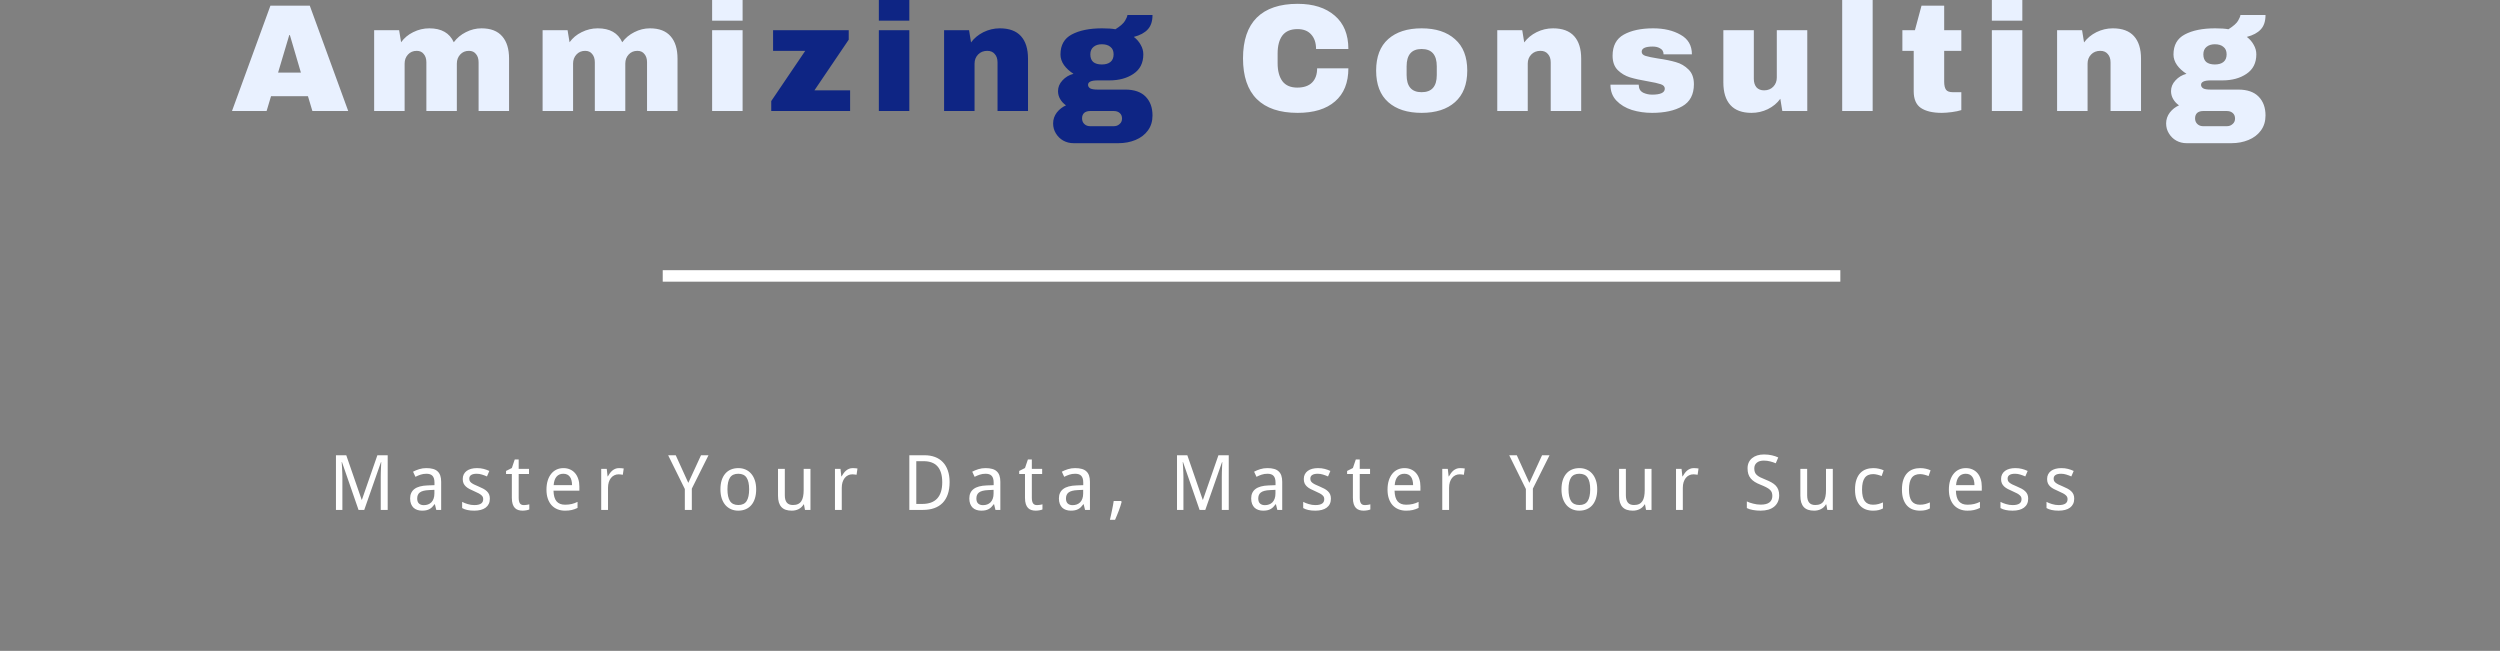 <svg xmlns="http://www.w3.org/2000/svg" width="653" height="170" viewBox="0 0 653 170" fill="none"><rect x="0" y="0" width="653" height="170" fill="#808080" stroke="none"/><path d="M81.595 29L80.435 25.12H70.795L69.635 29H60.595L70.635 1.48H80.915L90.955 29H81.595ZM72.635 18.96H78.595L75.715 9.16H75.555L72.635 18.96ZM125.768 7.4C128.168 7.4 129.968 8.093 131.168 9.48C132.368 10.84 132.968 12.787 132.968 15.32V29H125.008V16.28C125.008 15.373 124.781 14.653 124.328 14.12C123.901 13.56 123.288 13.28 122.488 13.28C121.554 13.28 120.794 13.6 120.208 14.24C119.621 14.88 119.328 15.667 119.328 16.6V29H111.368V16.28C111.368 15.373 111.141 14.653 110.688 14.12C110.261 13.56 109.648 13.28 108.848 13.28C107.914 13.28 107.154 13.6 106.568 14.24C105.981 14.88 105.688 15.667 105.688 16.6V29H97.728V7.88H104.248L104.768 11.04C105.568 9.92 106.621 9.04 107.928 8.4C109.261 7.733 110.661 7.4 112.128 7.4C115.301 7.4 117.434 8.613 118.528 11.04C119.354 9.92 120.408 9.04 121.688 8.4C122.994 7.733 124.354 7.4 125.768 7.4ZM169.768 7.4C172.168 7.4 173.968 8.093 175.168 9.48C176.368 10.84 176.968 12.787 176.968 15.32V29H169.008V16.28C169.008 15.373 168.781 14.653 168.328 14.12C167.901 13.56 167.288 13.28 166.488 13.28C165.554 13.28 164.794 13.6 164.208 14.24C163.621 14.88 163.328 15.667 163.328 16.6V29H155.368V16.28C155.368 15.373 155.141 14.653 154.688 14.12C154.261 13.56 153.648 13.28 152.848 13.28C151.914 13.28 151.154 13.6 150.568 14.24C149.981 14.88 149.688 15.667 149.688 16.6V29H141.728V7.88H148.248L148.768 11.04C149.568 9.92 150.621 9.04 151.928 8.4C153.261 7.733 154.661 7.4 156.128 7.4C159.301 7.4 161.434 8.613 162.528 11.04C163.354 9.92 164.408 9.04 165.688 8.4C166.994 7.733 168.354 7.4 169.768 7.4ZM186.008 5.4V-9.53674e-07H193.968V5.4H186.008ZM186.008 29V7.88H193.968V29H186.008ZM338.955 1C343.035 1 346.261 2.027 348.635 4.08C351.008 6.107 352.195 9.013 352.195 12.8H343.755C343.755 11.2 343.328 9.933 342.475 9C341.648 8.067 340.461 7.6 338.915 7.6C337.128 7.6 335.808 8.16 334.955 9.28C334.128 10.4 333.715 11.96 333.715 13.96V16.52C333.715 18.493 334.128 20.053 334.955 21.2C335.808 22.32 337.101 22.88 338.835 22.88C340.541 22.88 341.835 22.44 342.715 21.56C343.595 20.68 344.035 19.44 344.035 17.84H352.195C352.195 21.6 351.035 24.48 348.715 26.48C346.421 28.48 343.168 29.48 338.955 29.48C334.261 29.48 330.701 28.28 328.275 25.88C325.875 23.48 324.675 19.933 324.675 15.24C324.675 10.547 325.875 7 328.275 4.6C330.701 2.2 334.261 1 338.955 1ZM371.327 7.4C375.034 7.4 377.941 8.347 380.047 10.24C382.181 12.107 383.247 14.84 383.247 18.44C383.247 22.04 382.181 24.787 380.047 26.68C377.941 28.547 375.034 29.48 371.327 29.48C367.621 29.48 364.714 28.547 362.607 26.68C360.501 24.813 359.447 22.067 359.447 18.44C359.447 14.813 360.501 12.067 362.607 10.2C364.714 8.333 367.621 7.4 371.327 7.4ZM371.327 12.8C368.714 12.8 367.407 14.307 367.407 17.32V19.6C367.407 22.587 368.714 24.08 371.327 24.08C373.967 24.08 375.287 22.587 375.287 19.6V17.32C375.287 14.307 373.967 12.8 371.327 12.8ZM405.647 7.4C408.1 7.4 409.94 8.08 411.167 9.44C412.394 10.8 413.007 12.76 413.007 15.32V29H405.047V16.28C405.047 15.373 404.807 14.653 404.327 14.12C403.874 13.56 403.22 13.28 402.367 13.28C401.38 13.28 400.58 13.6 399.967 14.24C399.354 14.88 399.047 15.667 399.047 16.6V29H391.087V7.88H397.607L398.127 11.08C398.954 9.96 400.034 9.067 401.367 8.4C402.727 7.733 404.154 7.4 405.647 7.4ZM431.807 7.4C434.633 7.4 437.02 7.96 438.967 9.08C440.94 10.173 441.927 11.88 441.927 14.2H434.527C434.527 13.427 434.18 12.88 433.487 12.56C433.007 12.293 432.407 12.16 431.687 12.16C429.767 12.16 428.807 12.613 428.807 13.52C428.807 14.027 429.14 14.387 429.807 14.6C430.473 14.813 431.567 15.04 433.087 15.28C434.953 15.547 436.513 15.867 437.767 16.24C439.02 16.587 440.113 17.227 441.047 18.16C441.98 19.067 442.447 20.347 442.447 22C442.447 24.693 441.433 26.613 439.407 27.76C437.407 28.907 434.78 29.48 431.527 29.48C429.66 29.48 427.9 29.227 426.247 28.72C424.593 28.187 423.247 27.373 422.207 26.28C421.167 25.187 420.647 23.8 420.647 22.12H428.047V22.28C428.073 23.187 428.447 23.827 429.167 24.2C429.913 24.547 430.7 24.72 431.527 24.72C433.74 24.72 434.847 24.2 434.847 23.16C434.847 22.627 434.5 22.24 433.807 22C433.113 21.76 431.98 21.507 430.407 21.24C428.513 20.92 426.953 20.573 425.727 20.2C424.527 19.827 423.473 19.2 422.567 18.32C421.66 17.413 421.207 16.16 421.207 14.56C421.207 11.973 422.18 10.133 424.127 9.04C426.1 7.947 428.66 7.4 431.807 7.4ZM465.54 29L465.02 25.8C464.193 26.947 463.1 27.853 461.74 28.52C460.407 29.16 458.993 29.48 457.5 29.48C455.047 29.48 453.207 28.8 451.98 27.44C450.753 26.08 450.14 24.12 450.14 21.56V7.88H458.1V20.6C458.1 21.507 458.327 22.24 458.78 22.8C459.26 23.333 459.927 23.6 460.78 23.6C461.767 23.6 462.567 23.28 463.18 22.64C463.793 22 464.1 21.213 464.1 20.28V7.88H472.06V29H465.54ZM481.18 29V-9.53674e-07H489.14V29H481.18ZM512.3 7.88V13.28H507.82V21.32C507.82 22.28 507.98 22.987 508.3 23.44C508.62 23.867 509.207 24.08 510.06 24.08H512.3V28.76C511.66 28.973 510.833 29.147 509.82 29.28C508.807 29.413 507.927 29.48 507.18 29.48C504.833 29.48 503.02 29.053 501.74 28.2C500.487 27.347 499.86 25.893 499.86 23.84V13.28H496.9V7.88H500.18L501.9 1.48H507.82V7.88H512.3ZM520.273 5.4V-9.53674e-07H528.233V5.4H520.273ZM520.273 29V7.88H528.233V29H520.273ZM551.874 7.4C554.327 7.4 556.167 8.08 557.394 9.44C558.62 10.8 559.234 12.76 559.234 15.32V29H551.274V16.28C551.274 15.373 551.034 14.653 550.554 14.12C550.1 13.56 549.447 13.28 548.594 13.28C547.607 13.28 546.807 13.6 546.194 14.24C545.58 14.88 545.274 15.667 545.274 16.6V29H537.314V7.88H543.834L544.354 11.08C545.18 9.96 546.26 9.067 547.594 8.4C548.954 7.733 550.38 7.4 551.874 7.4ZM591.753 3.92C591.753 5.547 591.34 6.8 590.513 7.68C589.713 8.56 588.5 9.213 586.873 9.64C587.647 10.227 588.247 10.92 588.673 11.72C589.127 12.493 589.353 13.32 589.353 14.2C589.353 16.44 588.5 18.133 586.793 19.28C585.113 20.427 583.007 21 580.473 21H577.433C575.753 21 574.913 21.387 574.913 22.16C574.913 22.533 575.1 22.84 575.473 23.08C575.847 23.293 576.5 23.4 577.433 23.4H584.633C586.98 23.4 588.753 24.013 589.953 25.24C591.153 26.467 591.753 28.107 591.753 30.16C591.753 31.68 591.353 32.987 590.553 34.08C589.753 35.173 588.673 36 587.313 36.56C585.953 37.12 584.473 37.4 582.873 37.4H571.113C570.153 37.4 569.26 37.173 568.433 36.72C567.633 36.267 566.993 35.64 566.513 34.84C566.033 34.067 565.793 33.2 565.793 32.24C565.793 31.2 566.113 30.253 566.753 29.4C567.393 28.573 568.193 27.947 569.153 27.52C568.513 27.067 568.007 26.52 567.633 25.88C567.26 25.24 567.073 24.547 567.073 23.8C567.073 22.76 567.46 21.827 568.233 21C569.007 20.147 569.967 19.573 571.113 19.28C570.073 18.613 569.247 17.853 568.633 17C568.02 16.12 567.713 15.2 567.713 14.24C567.713 11.787 568.7 10.04 570.673 9C572.673 7.933 575.313 7.4 578.593 7.4C580.033 7.4 581.193 7.48 582.073 7.64C583.38 6.813 584.22 6.067 584.593 5.4C584.993 4.707 585.193 4.213 585.193 3.92H591.753ZM578.513 11.56C577.633 11.56 576.913 11.787 576.353 12.24C575.793 12.693 575.513 13.347 575.513 14.2C575.513 15.08 575.767 15.747 576.273 16.2C576.807 16.627 577.553 16.84 578.513 16.84C579.473 16.84 580.22 16.627 580.753 16.2C581.313 15.747 581.593 15.08 581.593 14.2C581.593 13.32 581.313 12.667 580.753 12.24C580.22 11.787 579.473 11.56 578.513 11.56ZM575.433 29C574.82 29 574.313 29.16 573.913 29.48C573.54 29.827 573.353 30.307 573.353 30.92C573.353 31.533 573.553 32.027 573.953 32.4C574.353 32.773 574.847 32.96 575.433 32.96H581.673C582.26 32.96 582.753 32.773 583.153 32.4C583.58 32.053 583.793 31.573 583.793 30.96C583.793 30.347 583.593 29.867 583.193 29.52C582.793 29.173 582.287 29 581.673 29H575.433Z" fill="#E9F1FF"></path><path d="M212.728 23.6H222.048V29H201.448V26.4L210.328 13.28H201.928V7.88H221.688V10.36L212.728 23.6ZM229.555 5.4V-9.53674e-07H237.515V5.4H229.555ZM229.555 29V7.88H237.515V29H229.555ZM261.155 7.4C263.608 7.4 265.448 8.08 266.675 9.44C267.902 10.8 268.515 12.76 268.515 15.32V29H260.555V16.28C260.555 15.373 260.315 14.653 259.835 14.12C259.382 13.56 258.728 13.28 257.875 13.28C256.888 13.28 256.088 13.6 255.475 14.24C254.862 14.88 254.555 15.667 254.555 16.6V29H246.595V7.88H253.115L253.635 11.08C254.462 9.96 255.542 9.067 256.875 8.4C258.235 7.733 259.662 7.4 261.155 7.4ZM301.035 3.92C301.035 5.547 300.621 6.8 299.795 7.68C298.995 8.56 297.781 9.213 296.155 9.64C296.928 10.227 297.528 10.92 297.955 11.72C298.408 12.493 298.635 13.32 298.635 14.2C298.635 16.44 297.781 18.133 296.075 19.28C294.395 20.427 292.288 21 289.755 21H286.715C285.035 21 284.195 21.387 284.195 22.16C284.195 22.533 284.381 22.84 284.755 23.08C285.128 23.293 285.781 23.4 286.715 23.4H293.915C296.261 23.4 298.035 24.013 299.235 25.24C300.435 26.467 301.035 28.107 301.035 30.16C301.035 31.68 300.635 32.987 299.835 34.08C299.035 35.173 297.955 36 296.595 36.56C295.235 37.12 293.755 37.4 292.155 37.4H280.395C279.435 37.4 278.541 37.173 277.715 36.72C276.915 36.267 276.275 35.64 275.795 34.84C275.315 34.067 275.075 33.2 275.075 32.24C275.075 31.2 275.395 30.253 276.035 29.4C276.675 28.573 277.475 27.947 278.435 27.52C277.795 27.067 277.288 26.52 276.915 25.88C276.541 25.24 276.355 24.547 276.355 23.8C276.355 22.76 276.741 21.827 277.515 21C278.288 20.147 279.248 19.573 280.395 19.28C279.355 18.613 278.528 17.853 277.915 17C277.301 16.12 276.995 15.2 276.995 14.24C276.995 11.787 277.981 10.04 279.955 9C281.955 7.933 284.595 7.4 287.875 7.4C289.315 7.4 290.475 7.48 291.355 7.64C292.661 6.813 293.501 6.067 293.875 5.4C294.275 4.707 294.475 4.213 294.475 3.92H301.035ZM287.795 11.56C286.915 11.56 286.195 11.787 285.635 12.24C285.075 12.693 284.795 13.347 284.795 14.2C284.795 15.08 285.048 15.747 285.555 16.2C286.088 16.627 286.835 16.84 287.795 16.84C288.755 16.84 289.501 16.627 290.035 16.2C290.595 15.747 290.875 15.08 290.875 14.2C290.875 13.32 290.595 12.667 290.035 12.24C289.501 11.787 288.755 11.56 287.795 11.56ZM284.715 29C284.101 29 283.595 29.16 283.195 29.48C282.821 29.827 282.635 30.307 282.635 30.92C282.635 31.533 282.835 32.027 283.235 32.4C283.635 32.773 284.128 32.96 284.715 32.96H290.955C291.541 32.96 292.035 32.773 292.435 32.4C292.861 32.053 293.075 31.573 293.075 30.96C293.075 30.347 292.875 29.867 292.475 29.52C292.075 29.173 291.568 29 290.955 29H284.715Z" fill="#0E2584"></path><line x1="173.104" y1="72.073" x2="480.696" y2="72.073" stroke="white" stroke-width="3"></line><path d="M93.648 133.188L89.322 120.688H89.244C89.283 121.17 89.316 121.648 89.342 122.124C89.368 122.534 89.387 122.967 89.4 123.422C89.42 123.872 89.43 124.282 89.43 124.653V133.188H87.75V118.911H90.445L94.469 130.551H94.527L98.57 118.911H101.265V133.188H99.449V124.526C99.449 124.187 99.456 123.8 99.469 123.364C99.482 122.928 99.498 122.511 99.517 122.114C99.543 121.652 99.566 121.183 99.586 120.708H99.508L95.142 133.188H93.648ZM113.953 133.188L113.592 131.704H113.513C113.299 131.997 113.084 132.25 112.869 132.465C112.654 132.674 112.42 132.846 112.166 132.983C111.912 133.12 111.629 133.221 111.316 133.286C111.004 133.351 110.642 133.383 110.232 133.383C109.783 133.383 109.37 133.318 108.992 133.188C108.614 133.064 108.286 132.872 108.006 132.612C107.732 132.345 107.517 132.013 107.361 131.616C107.205 131.212 107.127 130.737 107.127 130.19C107.127 129.122 107.501 128.302 108.25 127.729C109.005 127.156 110.151 126.844 111.687 126.792L113.484 126.723V126.049C113.484 125.613 113.435 125.249 113.338 124.956C113.247 124.663 113.11 124.428 112.928 124.252C112.752 124.07 112.53 123.94 112.263 123.862C112.003 123.784 111.704 123.745 111.365 123.745C110.825 123.745 110.32 123.823 109.851 123.979C109.389 124.135 108.943 124.324 108.513 124.545L107.888 123.208C108.37 122.947 108.907 122.726 109.5 122.543C110.092 122.361 110.714 122.27 111.365 122.27C112.029 122.27 112.602 122.338 113.084 122.475C113.572 122.605 113.972 122.817 114.285 123.11C114.604 123.396 114.842 123.764 114.998 124.213C115.154 124.663 115.232 125.206 115.232 125.844V133.188H113.953ZM110.691 131.948C111.088 131.948 111.456 131.886 111.795 131.762C112.133 131.639 112.426 131.453 112.674 131.206C112.921 130.952 113.113 130.636 113.25 130.258C113.393 129.874 113.465 129.425 113.465 128.911V127.944L112.068 128.012C111.482 128.038 110.991 128.103 110.594 128.208C110.196 128.312 109.877 128.458 109.637 128.647C109.402 128.829 109.233 129.054 109.129 129.321C109.025 129.581 108.972 129.877 108.972 130.209C108.972 130.808 109.129 131.248 109.441 131.528C109.76 131.808 110.177 131.948 110.691 131.948ZM127.949 130.249C127.949 130.769 127.855 131.225 127.666 131.616C127.477 132.006 127.204 132.335 126.846 132.602C126.494 132.862 126.068 133.058 125.566 133.188C125.065 133.318 124.502 133.383 123.877 133.383C123.167 133.383 122.558 133.325 122.051 133.208C121.543 133.097 121.097 132.931 120.713 132.709V131.088C120.915 131.193 121.139 131.297 121.387 131.401C121.634 131.499 121.894 131.586 122.168 131.665C122.441 131.743 122.721 131.808 123.008 131.86C123.301 131.905 123.59 131.928 123.877 131.928C124.3 131.928 124.658 131.892 124.951 131.821C125.25 131.749 125.491 131.648 125.674 131.518C125.862 131.381 125.999 131.219 126.084 131.03C126.168 130.834 126.211 130.62 126.211 130.385C126.211 130.183 126.178 130.001 126.113 129.838C126.048 129.676 125.928 129.516 125.752 129.36C125.582 129.197 125.348 129.034 125.049 128.872C124.749 128.709 124.365 128.527 123.896 128.325C123.428 128.123 123.004 127.924 122.627 127.729C122.256 127.534 121.94 127.316 121.68 127.075C121.419 126.834 121.217 126.557 121.074 126.245C120.937 125.926 120.869 125.548 120.869 125.112C120.869 124.656 120.957 124.252 121.133 123.901C121.315 123.543 121.569 123.243 121.894 123.002C122.22 122.762 122.61 122.579 123.066 122.456C123.522 122.332 124.03 122.27 124.59 122.27C125.221 122.27 125.797 122.338 126.318 122.475C126.846 122.612 127.344 122.791 127.812 123.012L127.197 124.448C126.774 124.259 126.338 124.096 125.888 123.959C125.446 123.816 124.993 123.745 124.531 123.745C123.867 123.745 123.375 123.855 123.056 124.077C122.737 124.292 122.578 124.601 122.578 125.004C122.578 125.232 122.614 125.431 122.685 125.6C122.763 125.769 122.894 125.929 123.076 126.079C123.258 126.228 123.502 126.381 123.808 126.538C124.114 126.687 124.495 126.857 124.951 127.045C125.42 127.241 125.836 127.436 126.201 127.631C126.572 127.827 126.888 128.048 127.148 128.295C127.409 128.536 127.607 128.813 127.744 129.125C127.881 129.438 127.949 129.812 127.949 130.249ZM136.799 131.928C136.916 131.928 137.046 131.922 137.189 131.909C137.339 131.896 137.482 131.879 137.619 131.86C137.756 131.84 137.879 131.818 137.99 131.792C138.107 131.765 138.195 131.743 138.254 131.723V133.071C138.169 133.11 138.062 133.149 137.931 133.188C137.801 133.227 137.658 133.26 137.502 133.286C137.346 133.318 137.183 133.341 137.013 133.354C136.844 133.374 136.678 133.383 136.515 133.383C136.112 133.383 135.737 133.331 135.392 133.227C135.047 133.123 134.748 132.944 134.494 132.69C134.247 132.436 134.051 132.094 133.908 131.665C133.765 131.228 133.693 130.681 133.693 130.024V123.803H132.18V123.012L133.693 122.25L134.455 120.004H135.48V122.465H138.176V123.803H135.48V130.024C135.48 130.655 135.581 131.131 135.783 131.45C135.991 131.769 136.33 131.928 136.799 131.928ZM147.572 133.383C146.856 133.383 146.202 133.263 145.609 133.022C145.017 132.781 144.506 132.43 144.076 131.967C143.653 131.505 143.324 130.932 143.09 130.249C142.855 129.565 142.738 128.784 142.738 127.905C142.738 127.019 142.846 126.228 143.06 125.532C143.275 124.835 143.578 124.246 143.969 123.764C144.359 123.276 144.825 122.905 145.365 122.651C145.912 122.397 146.514 122.27 147.172 122.27C147.816 122.27 148.396 122.387 148.91 122.622C149.424 122.849 149.86 123.175 150.219 123.598C150.577 124.015 150.85 124.519 151.039 125.112C151.234 125.698 151.332 126.349 151.332 127.065V128.168H144.574C144.607 129.425 144.87 130.349 145.365 130.942C145.866 131.534 146.609 131.831 147.592 131.831C147.924 131.831 148.23 131.814 148.51 131.782C148.796 131.749 149.069 131.704 149.33 131.645C149.597 131.58 149.854 131.502 150.101 131.411C150.349 131.313 150.599 131.206 150.853 131.088V132.67C150.593 132.794 150.336 132.902 150.082 132.993C149.834 133.084 149.577 133.159 149.31 133.217C149.05 133.276 148.777 133.318 148.49 133.344C148.21 133.37 147.904 133.383 147.572 133.383ZM147.133 123.745C146.39 123.745 145.801 123.999 145.365 124.506C144.935 125.014 144.685 125.753 144.613 126.723H149.418C149.418 126.28 149.372 125.877 149.281 125.512C149.196 125.141 149.06 124.825 148.871 124.565C148.689 124.305 148.454 124.103 148.168 123.959C147.881 123.816 147.536 123.745 147.133 123.745ZM161.676 122.27C161.864 122.27 162.076 122.28 162.31 122.299C162.545 122.312 162.747 122.335 162.916 122.368L162.681 124.008C162.499 123.976 162.31 123.95 162.115 123.93C161.926 123.904 161.747 123.891 161.578 123.891C161.168 123.891 160.793 123.976 160.455 124.145C160.116 124.308 159.823 124.545 159.576 124.858C159.335 125.164 159.146 125.535 159.01 125.971C158.879 126.401 158.814 126.879 158.814 127.407V133.188H157.037V122.465H158.482L158.697 124.428H158.775C158.938 124.148 159.11 123.878 159.293 123.618C159.482 123.357 159.69 123.129 159.918 122.934C160.152 122.732 160.413 122.573 160.699 122.456C160.985 122.332 161.311 122.27 161.676 122.27ZM179.785 126.127L183.105 118.911H185.058L180.703 127.631V133.188H178.877V127.729L174.521 118.911H176.504L179.785 126.127ZM197.512 127.807C197.512 128.699 197.401 129.493 197.18 130.19C196.965 130.88 196.652 131.463 196.242 131.938C195.838 132.407 195.347 132.765 194.767 133.012C194.188 133.26 193.537 133.383 192.814 133.383C192.144 133.383 191.525 133.26 190.959 133.012C190.392 132.765 189.901 132.407 189.484 131.938C189.074 131.463 188.752 130.88 188.517 130.19C188.29 129.493 188.176 128.699 188.176 127.807C188.176 126.922 188.283 126.137 188.498 125.454C188.719 124.764 189.032 124.184 189.435 123.715C189.839 123.24 190.331 122.882 190.91 122.641C191.496 122.394 192.15 122.27 192.873 122.27C193.543 122.27 194.162 122.394 194.728 122.641C195.295 122.882 195.783 123.24 196.193 123.715C196.61 124.184 196.932 124.764 197.16 125.454C197.394 126.137 197.512 126.922 197.512 127.807ZM190.012 127.807C190.012 129.168 190.233 130.193 190.676 130.883C191.125 131.567 191.851 131.909 192.853 131.909C193.856 131.909 194.575 131.567 195.012 130.883C195.454 130.193 195.676 129.168 195.676 127.807C195.676 126.446 195.451 125.431 195.002 124.76C194.559 124.083 193.836 123.745 192.834 123.745C191.831 123.745 191.109 124.083 190.666 124.76C190.23 125.431 190.012 126.446 190.012 127.807ZM210.258 133.188L209.994 131.752H209.896C209.734 132.032 209.538 132.277 209.31 132.485C209.089 132.687 208.845 132.856 208.578 132.993C208.311 133.123 208.028 133.221 207.728 133.286C207.429 133.351 207.123 133.383 206.81 133.383C206.218 133.383 205.697 133.308 205.248 133.159C204.799 133.009 204.424 132.775 204.125 132.456C203.825 132.137 203.597 131.73 203.441 131.235C203.291 130.74 203.217 130.151 203.217 129.467V122.465H204.994V129.37C204.994 130.216 205.166 130.851 205.512 131.274C205.857 131.697 206.39 131.909 207.113 131.909C207.64 131.909 208.083 131.824 208.441 131.655C208.799 131.486 209.086 131.238 209.301 130.913C209.522 130.581 209.678 130.174 209.769 129.692C209.867 129.21 209.916 128.657 209.916 128.032V122.465H211.693V133.188H210.258ZM222.73 122.27C222.919 122.27 223.131 122.28 223.365 122.299C223.599 122.312 223.801 122.335 223.971 122.368L223.736 124.008C223.554 123.976 223.365 123.95 223.17 123.93C222.981 123.904 222.802 123.891 222.633 123.891C222.222 123.891 221.848 123.976 221.51 124.145C221.171 124.308 220.878 124.545 220.631 124.858C220.39 125.164 220.201 125.535 220.064 125.971C219.934 126.401 219.869 126.879 219.869 127.407V133.188H218.092V122.465H219.537L219.752 124.428H219.83C219.993 124.148 220.165 123.878 220.347 123.618C220.536 123.357 220.745 123.129 220.972 122.934C221.207 122.732 221.467 122.573 221.754 122.456C222.04 122.332 222.366 122.27 222.73 122.27ZM248.037 125.913C248.037 127.117 247.881 128.175 247.568 129.086C247.256 129.991 246.803 130.75 246.211 131.362C245.618 131.967 244.889 132.423 244.023 132.729C243.164 133.035 242.187 133.188 241.094 133.188H237.519V118.911H241.494C242.49 118.911 243.392 119.06 244.199 119.36C245.006 119.659 245.693 120.105 246.26 120.698C246.826 121.284 247.262 122.013 247.568 122.885C247.881 123.758 248.037 124.767 248.037 125.913ZM246.113 125.971C246.113 125.021 246.006 124.2 245.791 123.51C245.576 122.814 245.263 122.241 244.853 121.792C244.443 121.342 243.939 121.01 243.34 120.795C242.741 120.574 242.06 120.463 241.299 120.463H239.336V131.625H240.918C242.637 131.625 243.932 131.15 244.805 130.2C245.677 129.249 246.113 127.84 246.113 125.971ZM260.012 133.188L259.65 131.704H259.572C259.357 131.997 259.142 132.25 258.928 132.465C258.713 132.674 258.478 132.846 258.224 132.983C257.971 133.12 257.687 133.221 257.375 133.286C257.062 133.351 256.701 133.383 256.291 133.383C255.842 133.383 255.428 133.318 255.051 133.188C254.673 133.064 254.344 132.872 254.064 132.612C253.791 132.345 253.576 132.013 253.42 131.616C253.263 131.212 253.185 130.737 253.185 130.19C253.185 129.122 253.56 128.302 254.308 127.729C255.064 127.156 256.209 126.844 257.746 126.792L259.543 126.723V126.049C259.543 125.613 259.494 125.249 259.396 124.956C259.305 124.663 259.168 124.428 258.986 124.252C258.81 124.07 258.589 123.94 258.322 123.862C258.062 123.784 257.762 123.745 257.424 123.745C256.883 123.745 256.379 123.823 255.91 123.979C255.448 124.135 255.002 124.324 254.572 124.545L253.947 123.208C254.429 122.947 254.966 122.726 255.558 122.543C256.151 122.361 256.773 122.27 257.424 122.27C258.088 122.27 258.661 122.338 259.142 122.475C259.631 122.605 260.031 122.817 260.344 123.11C260.663 123.396 260.9 123.764 261.056 124.213C261.213 124.663 261.291 125.206 261.291 125.844V133.188H260.012ZM256.75 131.948C257.147 131.948 257.515 131.886 257.853 131.762C258.192 131.639 258.485 131.453 258.732 131.206C258.98 130.952 259.172 130.636 259.308 130.258C259.452 129.874 259.523 129.425 259.523 128.911V127.944L258.127 128.012C257.541 128.038 257.049 128.103 256.652 128.208C256.255 128.312 255.936 128.458 255.695 128.647C255.461 128.829 255.291 129.054 255.187 129.321C255.083 129.581 255.031 129.877 255.031 130.209C255.031 130.808 255.187 131.248 255.5 131.528C255.819 131.808 256.235 131.948 256.75 131.948ZM270.834 131.928C270.951 131.928 271.081 131.922 271.224 131.909C271.374 131.896 271.517 131.879 271.654 131.86C271.791 131.84 271.915 131.818 272.025 131.792C272.142 131.765 272.23 131.743 272.289 131.723V133.071C272.204 133.11 272.097 133.149 271.967 133.188C271.836 133.227 271.693 133.26 271.537 133.286C271.381 133.318 271.218 133.341 271.049 133.354C270.879 133.374 270.713 133.383 270.551 133.383C270.147 133.383 269.773 133.331 269.428 133.227C269.082 133.123 268.783 132.944 268.529 132.69C268.282 132.436 268.086 132.094 267.943 131.665C267.8 131.228 267.728 130.681 267.728 130.024V123.803H266.215V123.012L267.728 122.25L268.49 120.004H269.515V122.465H272.211V123.803H269.515V130.024C269.515 130.655 269.616 131.131 269.818 131.45C270.027 131.769 270.365 131.928 270.834 131.928ZM283.414 133.188L283.053 131.704H282.974C282.76 131.997 282.545 132.25 282.33 132.465C282.115 132.674 281.881 132.846 281.627 132.983C281.373 133.12 281.09 133.221 280.777 133.286C280.465 133.351 280.103 133.383 279.693 133.383C279.244 133.383 278.831 133.318 278.453 133.188C278.075 133.064 277.747 132.872 277.467 132.612C277.193 132.345 276.978 132.013 276.822 131.616C276.666 131.212 276.588 130.737 276.588 130.19C276.588 129.122 276.962 128.302 277.711 127.729C278.466 127.156 279.612 126.844 281.148 126.792L282.945 126.723V126.049C282.945 125.613 282.896 125.249 282.799 124.956C282.707 124.663 282.571 124.428 282.388 124.252C282.213 124.07 281.991 123.94 281.724 123.862C281.464 123.784 281.165 123.745 280.826 123.745C280.286 123.745 279.781 123.823 279.312 123.979C278.85 124.135 278.404 124.324 277.974 124.545L277.349 123.208C277.831 122.947 278.368 122.726 278.961 122.543C279.553 122.361 280.175 122.27 280.826 122.27C281.49 122.27 282.063 122.338 282.545 122.475C283.033 122.605 283.433 122.817 283.746 123.11C284.065 123.396 284.303 123.764 284.459 124.213C284.615 124.663 284.693 125.206 284.693 125.844V133.188H283.414ZM280.152 131.948C280.549 131.948 280.917 131.886 281.256 131.762C281.594 131.639 281.887 131.453 282.135 131.206C282.382 130.952 282.574 130.636 282.711 130.258C282.854 129.874 282.926 129.425 282.926 128.911V127.944L281.529 128.012C280.943 128.038 280.452 128.103 280.055 128.208C279.657 128.312 279.338 128.458 279.097 128.647C278.863 128.829 278.694 129.054 278.59 129.321C278.485 129.581 278.433 129.877 278.433 130.209C278.433 130.808 278.59 131.248 278.902 131.528C279.221 131.808 279.638 131.948 280.152 131.948ZM292.83 130.864L292.976 131.088C292.885 131.44 292.775 131.814 292.644 132.211C292.521 132.609 292.381 133.009 292.224 133.413C292.075 133.816 291.915 134.217 291.746 134.614C291.583 135.017 291.42 135.402 291.258 135.766H289.91C290.008 135.369 290.102 134.956 290.193 134.526C290.291 134.096 290.382 133.667 290.467 133.237C290.558 132.814 290.639 132.4 290.711 131.997C290.782 131.586 290.844 131.209 290.896 130.864H292.83ZM313.332 133.188L309.006 120.688H308.928C308.967 121.17 308.999 121.648 309.025 122.124C309.051 122.534 309.071 122.967 309.084 123.422C309.103 123.872 309.113 124.282 309.113 124.653V133.188H307.433V118.911H310.129L314.152 130.551H314.211L318.254 118.911H320.949V133.188H319.133V124.526C319.133 124.187 319.139 123.8 319.152 123.364C319.165 122.928 319.181 122.511 319.201 122.114C319.227 121.652 319.25 121.183 319.269 120.708H319.191L314.826 133.188H313.332ZM333.637 133.188L333.275 131.704H333.197C332.982 131.997 332.767 132.25 332.553 132.465C332.338 132.674 332.103 132.846 331.849 132.983C331.596 133.12 331.312 133.221 331 133.286C330.687 133.351 330.326 133.383 329.916 133.383C329.467 133.383 329.053 133.318 328.676 133.188C328.298 133.064 327.969 132.872 327.689 132.612C327.416 132.345 327.201 132.013 327.045 131.616C326.888 131.212 326.81 130.737 326.81 130.19C326.81 129.122 327.185 128.302 327.933 127.729C328.689 127.156 329.834 126.844 331.371 126.792L333.168 126.723V126.049C333.168 125.613 333.119 125.249 333.021 124.956C332.93 124.663 332.793 124.428 332.611 124.252C332.435 124.07 332.214 123.94 331.947 123.862C331.687 123.784 331.387 123.745 331.049 123.745C330.508 123.745 330.004 123.823 329.535 123.979C329.073 124.135 328.627 124.324 328.197 124.545L327.572 123.208C328.054 122.947 328.591 122.726 329.183 122.543C329.776 122.361 330.398 122.27 331.049 122.27C331.713 122.27 332.286 122.338 332.767 122.475C333.256 122.605 333.656 122.817 333.969 123.11C334.288 123.396 334.525 123.764 334.681 124.213C334.838 124.663 334.916 125.206 334.916 125.844V133.188H333.637ZM330.375 131.948C330.772 131.948 331.14 131.886 331.478 131.762C331.817 131.639 332.11 131.453 332.357 131.206C332.605 130.952 332.797 130.636 332.933 130.258C333.077 129.874 333.148 129.425 333.148 128.911V127.944L331.752 128.012C331.166 128.038 330.674 128.103 330.277 128.208C329.88 128.312 329.561 128.458 329.32 128.647C329.086 128.829 328.916 129.054 328.812 129.321C328.708 129.581 328.656 129.877 328.656 130.209C328.656 130.808 328.812 131.248 329.125 131.528C329.444 131.808 329.86 131.948 330.375 131.948ZM347.633 130.249C347.633 130.769 347.538 131.225 347.349 131.616C347.161 132.006 346.887 132.335 346.529 132.602C346.178 132.862 345.751 133.058 345.25 133.188C344.749 133.318 344.185 133.383 343.56 133.383C342.851 133.383 342.242 133.325 341.734 133.208C341.226 133.097 340.78 132.931 340.396 132.709V131.088C340.598 131.193 340.823 131.297 341.07 131.401C341.318 131.499 341.578 131.586 341.851 131.665C342.125 131.743 342.405 131.808 342.691 131.86C342.984 131.905 343.274 131.928 343.56 131.928C343.984 131.928 344.342 131.892 344.635 131.821C344.934 131.749 345.175 131.648 345.357 131.518C345.546 131.381 345.683 131.219 345.767 131.03C345.852 130.834 345.894 130.62 345.894 130.385C345.894 130.183 345.862 130.001 345.797 129.838C345.732 129.676 345.611 129.516 345.435 129.36C345.266 129.197 345.032 129.034 344.732 128.872C344.433 128.709 344.049 128.527 343.58 128.325C343.111 128.123 342.688 127.924 342.31 127.729C341.939 127.534 341.624 127.316 341.363 127.075C341.103 126.834 340.901 126.557 340.758 126.245C340.621 125.926 340.553 125.548 340.553 125.112C340.553 124.656 340.64 124.252 340.816 123.901C340.999 123.543 341.252 123.243 341.578 123.002C341.903 122.762 342.294 122.579 342.75 122.456C343.206 122.332 343.713 122.27 344.273 122.27C344.905 122.27 345.481 122.338 346.002 122.475C346.529 122.612 347.027 122.791 347.496 123.012L346.881 124.448C346.457 124.259 346.021 124.096 345.572 123.959C345.129 123.816 344.677 123.745 344.215 123.745C343.551 123.745 343.059 123.855 342.74 124.077C342.421 124.292 342.262 124.601 342.262 125.004C342.262 125.232 342.297 125.431 342.369 125.6C342.447 125.769 342.577 125.929 342.76 126.079C342.942 126.228 343.186 126.381 343.492 126.538C343.798 126.687 344.179 126.857 344.635 127.045C345.103 127.241 345.52 127.436 345.885 127.631C346.256 127.827 346.571 128.048 346.832 128.295C347.092 128.536 347.291 128.813 347.428 129.125C347.564 129.438 347.633 129.812 347.633 130.249ZM356.482 131.928C356.599 131.928 356.73 131.922 356.873 131.909C357.023 131.896 357.166 131.879 357.303 131.86C357.439 131.84 357.563 131.818 357.674 131.792C357.791 131.765 357.879 131.743 357.937 131.723V133.071C357.853 133.11 357.745 133.149 357.615 133.188C357.485 133.227 357.342 133.26 357.185 133.286C357.029 133.318 356.866 133.341 356.697 133.354C356.528 133.374 356.362 133.383 356.199 133.383C355.795 133.383 355.421 133.331 355.076 133.227C354.731 133.123 354.431 132.944 354.178 132.69C353.93 132.436 353.735 132.094 353.592 131.665C353.448 131.228 353.377 130.681 353.377 130.024V123.803H351.863V123.012L353.377 122.25L354.138 120.004H355.164V122.465H357.859V123.803H355.164V130.024C355.164 130.655 355.265 131.131 355.467 131.45C355.675 131.769 356.013 131.928 356.482 131.928ZM367.256 133.383C366.54 133.383 365.885 133.263 365.293 133.022C364.7 132.781 364.189 132.43 363.76 131.967C363.336 131.505 363.008 130.932 362.773 130.249C362.539 129.565 362.422 128.784 362.422 127.905C362.422 127.019 362.529 126.228 362.744 125.532C362.959 124.835 363.262 124.246 363.652 123.764C364.043 123.276 364.508 122.905 365.049 122.651C365.596 122.397 366.198 122.27 366.855 122.27C367.5 122.27 368.079 122.387 368.594 122.622C369.108 122.849 369.544 123.175 369.902 123.598C370.26 124.015 370.534 124.519 370.722 125.112C370.918 125.698 371.015 126.349 371.015 127.065V128.168H364.258C364.29 129.425 364.554 130.349 365.049 130.942C365.55 131.534 366.292 131.831 367.275 131.831C367.607 131.831 367.913 131.814 368.193 131.782C368.48 131.749 368.753 131.704 369.013 131.645C369.28 131.58 369.538 131.502 369.785 131.411C370.032 131.313 370.283 131.206 370.537 131.088V132.67C370.277 132.794 370.019 132.902 369.765 132.993C369.518 133.084 369.261 133.159 368.994 133.217C368.734 133.276 368.46 133.318 368.174 133.344C367.894 133.37 367.588 133.383 367.256 133.383ZM366.816 123.745C366.074 123.745 365.485 123.999 365.049 124.506C364.619 125.014 364.368 125.753 364.297 126.723H369.101C369.101 126.28 369.056 125.877 368.965 125.512C368.88 125.141 368.743 124.825 368.555 124.565C368.372 124.305 368.138 124.103 367.851 123.959C367.565 123.816 367.22 123.745 366.816 123.745ZM381.359 122.27C381.548 122.27 381.76 122.28 381.994 122.299C382.228 122.312 382.43 122.335 382.599 122.368L382.365 124.008C382.183 123.976 381.994 123.95 381.799 123.93C381.61 123.904 381.431 123.891 381.262 123.891C380.851 123.891 380.477 123.976 380.138 124.145C379.8 124.308 379.507 124.545 379.26 124.858C379.019 125.164 378.83 125.535 378.693 125.971C378.563 126.401 378.498 126.879 378.498 127.407V133.188H376.721V122.465H378.166L378.381 124.428H378.459C378.622 124.148 378.794 123.878 378.976 123.618C379.165 123.357 379.374 123.129 379.601 122.934C379.836 122.732 380.096 122.573 380.383 122.456C380.669 122.332 380.995 122.27 381.359 122.27ZM399.469 126.127L402.789 118.911H404.742L400.387 127.631V133.188H398.56V127.729L394.205 118.911H396.187L399.469 126.127ZM417.195 127.807C417.195 128.699 417.084 129.493 416.863 130.19C416.648 130.88 416.336 131.463 415.926 131.938C415.522 132.407 415.03 132.765 414.451 133.012C413.872 133.26 413.221 133.383 412.498 133.383C411.827 133.383 411.209 133.26 410.642 133.012C410.076 132.765 409.584 132.407 409.168 131.938C408.758 131.463 408.435 130.88 408.201 130.19C407.973 129.493 407.859 128.699 407.859 127.807C407.859 126.922 407.967 126.137 408.181 125.454C408.403 124.764 408.715 124.184 409.119 123.715C409.523 123.24 410.014 122.882 410.594 122.641C411.18 122.394 411.834 122.27 412.556 122.27C413.227 122.27 413.846 122.394 414.412 122.641C414.978 122.882 415.467 123.24 415.877 123.715C416.293 124.184 416.616 124.764 416.844 125.454C417.078 126.137 417.195 126.922 417.195 127.807ZM409.695 127.807C409.695 129.168 409.916 130.193 410.359 130.883C410.808 131.567 411.534 131.909 412.537 131.909C413.54 131.909 414.259 131.567 414.695 130.883C415.138 130.193 415.359 129.168 415.359 127.807C415.359 126.446 415.135 125.431 414.685 124.76C414.243 124.083 413.52 123.745 412.517 123.745C411.515 123.745 410.792 124.083 410.349 124.76C409.913 125.431 409.695 126.446 409.695 127.807ZM429.941 133.188L429.678 131.752H429.58C429.417 132.032 429.222 132.277 428.994 132.485C428.773 132.687 428.528 132.856 428.262 132.993C427.995 133.123 427.711 133.221 427.412 133.286C427.112 133.351 426.806 133.383 426.494 133.383C425.902 133.383 425.381 133.308 424.931 133.159C424.482 133.009 424.108 132.775 423.808 132.456C423.509 132.137 423.281 131.73 423.125 131.235C422.975 130.74 422.9 130.151 422.9 129.467V122.465H424.678V129.37C424.678 130.216 424.85 130.851 425.195 131.274C425.54 131.697 426.074 131.909 426.797 131.909C427.324 131.909 427.767 131.824 428.125 131.655C428.483 131.486 428.769 131.238 428.984 130.913C429.206 130.581 429.362 130.174 429.453 129.692C429.551 129.21 429.599 128.657 429.599 128.032V122.465H431.377V133.188H429.941ZM442.414 122.27C442.603 122.27 442.814 122.28 443.049 122.299C443.283 122.312 443.485 122.335 443.654 122.368L443.42 124.008C443.237 123.976 443.049 123.95 442.853 123.93C442.665 123.904 442.485 123.891 442.316 123.891C441.906 123.891 441.532 123.976 441.193 124.145C440.855 124.308 440.562 124.545 440.314 124.858C440.073 125.164 439.885 125.535 439.748 125.971C439.618 126.401 439.553 126.879 439.553 127.407V133.188H437.775V122.465H439.221L439.435 124.428H439.513C439.676 124.148 439.849 123.878 440.031 123.618C440.22 123.357 440.428 123.129 440.656 122.934C440.89 122.732 441.151 122.573 441.437 122.456C441.724 122.332 442.049 122.27 442.414 122.27ZM464.722 129.37C464.722 130.001 464.609 130.568 464.381 131.069C464.159 131.564 463.84 131.984 463.424 132.329C463.007 132.674 462.499 132.937 461.9 133.12C461.301 133.295 460.627 133.383 459.879 133.383C459.156 133.383 458.479 133.325 457.847 133.208C457.222 133.097 456.698 132.931 456.275 132.709V130.971C456.497 131.075 456.747 131.18 457.027 131.284C457.314 131.381 457.613 131.469 457.926 131.547C458.238 131.625 458.56 131.691 458.892 131.743C459.224 131.788 459.553 131.811 459.879 131.811C460.92 131.811 461.689 131.616 462.183 131.225C462.685 130.834 462.935 130.275 462.935 129.545C462.935 129.194 462.887 128.888 462.789 128.627C462.698 128.367 462.532 128.129 462.291 127.915C462.056 127.693 461.741 127.482 461.344 127.28C460.946 127.071 460.445 126.847 459.84 126.606C459.26 126.378 458.756 126.131 458.326 125.864C457.903 125.59 457.551 125.284 457.271 124.946C456.998 124.607 456.793 124.223 456.656 123.793C456.526 123.364 456.461 122.875 456.461 122.329C456.461 121.756 456.565 121.245 456.773 120.795C456.982 120.346 457.275 119.969 457.652 119.663C458.03 119.35 458.479 119.112 459 118.95C459.527 118.787 460.107 118.706 460.738 118.706C461.513 118.706 462.209 118.78 462.828 118.93C463.446 119.073 463.997 119.259 464.478 119.487L463.824 121.01C463.401 120.821 462.919 120.659 462.379 120.522C461.845 120.379 461.291 120.307 460.719 120.307C459.924 120.307 459.309 120.493 458.873 120.864C458.437 121.228 458.219 121.723 458.219 122.348C458.219 122.719 458.267 123.042 458.365 123.315C458.463 123.582 458.625 123.826 458.853 124.047C459.081 124.262 459.381 124.467 459.752 124.663C460.129 124.851 460.592 125.053 461.138 125.268C461.731 125.502 462.249 125.743 462.691 125.991C463.14 126.238 463.515 126.518 463.814 126.831C464.114 127.143 464.338 127.504 464.488 127.915C464.644 128.325 464.722 128.81 464.722 129.37ZM477.293 133.188L477.029 131.752H476.931C476.769 132.032 476.573 132.277 476.346 132.485C476.124 132.687 475.88 132.856 475.613 132.993C475.346 133.123 475.063 133.221 474.763 133.286C474.464 133.351 474.158 133.383 473.846 133.383C473.253 133.383 472.732 133.308 472.283 133.159C471.834 133.009 471.459 132.775 471.16 132.456C470.86 132.137 470.633 131.73 470.476 131.235C470.327 130.74 470.252 130.151 470.252 129.467V122.465H472.029V129.37C472.029 130.216 472.202 130.851 472.547 131.274C472.892 131.697 473.426 131.909 474.148 131.909C474.676 131.909 475.118 131.824 475.476 131.655C475.834 131.486 476.121 131.238 476.336 130.913C476.557 130.581 476.713 130.174 476.805 129.692C476.902 129.21 476.951 128.657 476.951 128.032V122.465H478.728V133.188H477.293ZM489.228 133.383C488.571 133.383 487.956 133.282 487.383 133.081C486.81 132.872 486.312 132.547 485.888 132.104C485.465 131.655 485.133 131.085 484.892 130.395C484.652 129.698 484.531 128.862 484.531 127.885C484.531 126.863 484.655 125.997 484.902 125.288C485.15 124.571 485.488 123.992 485.918 123.549C486.354 123.1 486.862 122.775 487.441 122.573C488.021 122.371 488.642 122.27 489.306 122.27C489.814 122.27 490.309 122.325 490.791 122.436C491.279 122.547 491.686 122.683 492.012 122.846L491.484 124.35C491.334 124.285 491.168 124.223 490.986 124.165C490.804 124.099 490.615 124.044 490.42 123.999C490.224 123.946 490.032 123.907 489.844 123.881C489.655 123.849 489.476 123.833 489.306 123.833C488.284 123.833 487.539 124.161 487.07 124.819C486.601 125.47 486.367 126.486 486.367 127.866C486.367 129.239 486.601 130.245 487.07 130.883C487.545 131.515 488.265 131.831 489.228 131.831C489.756 131.831 490.231 131.772 490.654 131.655C491.084 131.531 491.474 131.388 491.826 131.225V132.807C491.474 132.996 491.097 133.139 490.693 133.237C490.296 133.334 489.808 133.383 489.228 133.383ZM501.486 133.383C500.829 133.383 500.213 133.282 499.64 133.081C499.068 132.872 498.569 132.547 498.146 132.104C497.723 131.655 497.391 131.085 497.15 130.395C496.909 129.698 496.789 128.862 496.789 127.885C496.789 126.863 496.913 125.997 497.16 125.288C497.407 124.571 497.746 123.992 498.176 123.549C498.612 123.1 499.12 122.775 499.699 122.573C500.278 122.371 500.9 122.27 501.564 122.27C502.072 122.27 502.567 122.325 503.049 122.436C503.537 122.547 503.944 122.683 504.269 122.846L503.742 124.35C503.592 124.285 503.426 124.223 503.244 124.165C503.062 124.099 502.873 124.044 502.678 123.999C502.482 123.946 502.29 123.907 502.101 123.881C501.913 123.849 501.734 123.833 501.564 123.833C500.542 123.833 499.797 124.161 499.328 124.819C498.859 125.47 498.625 126.486 498.625 127.866C498.625 129.239 498.859 130.245 499.328 130.883C499.803 131.515 500.523 131.831 501.486 131.831C502.013 131.831 502.489 131.772 502.912 131.655C503.342 131.531 503.732 131.388 504.084 131.225V132.807C503.732 132.996 503.355 133.139 502.951 133.237C502.554 133.334 502.066 133.383 501.486 133.383ZM513.881 133.383C513.165 133.383 512.51 133.263 511.918 133.022C511.325 132.781 510.814 132.43 510.385 131.967C509.961 131.505 509.633 130.932 509.398 130.249C509.164 129.565 509.047 128.784 509.047 127.905C509.047 127.019 509.154 126.228 509.369 125.532C509.584 124.835 509.887 124.246 510.277 123.764C510.668 123.276 511.133 122.905 511.674 122.651C512.221 122.397 512.823 122.27 513.48 122.27C514.125 122.27 514.704 122.387 515.219 122.622C515.733 122.849 516.169 123.175 516.527 123.598C516.885 124.015 517.159 124.519 517.347 125.112C517.543 125.698 517.64 126.349 517.64 127.065V128.168H510.883C510.915 129.425 511.179 130.349 511.674 130.942C512.175 131.534 512.917 131.831 513.9 131.831C514.232 131.831 514.538 131.814 514.818 131.782C515.105 131.749 515.378 131.704 515.638 131.645C515.905 131.58 516.163 131.502 516.41 131.411C516.657 131.313 516.908 131.206 517.162 131.088V132.67C516.902 132.794 516.644 132.902 516.39 132.993C516.143 133.084 515.886 133.159 515.619 133.217C515.359 133.276 515.085 133.318 514.799 133.344C514.519 133.37 514.213 133.383 513.881 133.383ZM513.441 123.745C512.699 123.745 512.11 123.999 511.674 124.506C511.244 125.014 510.993 125.753 510.922 126.723H515.726C515.726 126.28 515.681 125.877 515.59 125.512C515.505 125.141 515.368 124.825 515.18 124.565C514.997 124.305 514.763 124.103 514.476 123.959C514.19 123.816 513.845 123.745 513.441 123.745ZM529.762 130.249C529.762 130.769 529.667 131.225 529.478 131.616C529.29 132.006 529.016 132.335 528.658 132.602C528.306 132.862 527.88 133.058 527.379 133.188C526.877 133.318 526.314 133.383 525.689 133.383C524.98 133.383 524.371 133.325 523.863 133.208C523.355 133.097 522.909 132.931 522.525 132.709V131.088C522.727 131.193 522.952 131.297 523.199 131.401C523.446 131.499 523.707 131.586 523.98 131.665C524.254 131.743 524.534 131.808 524.82 131.86C525.113 131.905 525.403 131.928 525.689 131.928C526.112 131.928 526.471 131.892 526.763 131.821C527.063 131.749 527.304 131.648 527.486 131.518C527.675 131.381 527.812 131.219 527.896 131.03C527.981 130.834 528.023 130.62 528.023 130.385C528.023 130.183 527.991 130.001 527.926 129.838C527.86 129.676 527.74 129.516 527.564 129.36C527.395 129.197 527.161 129.034 526.861 128.872C526.562 128.709 526.178 128.527 525.709 128.325C525.24 128.123 524.817 127.924 524.439 127.729C524.068 127.534 523.752 127.316 523.492 127.075C523.232 126.834 523.03 126.557 522.887 126.245C522.75 125.926 522.681 125.548 522.681 125.112C522.681 124.656 522.769 124.252 522.945 123.901C523.127 123.543 523.381 123.243 523.707 123.002C524.032 122.762 524.423 122.579 524.879 122.456C525.334 122.332 525.842 122.27 526.402 122.27C527.034 122.27 527.61 122.338 528.131 122.475C528.658 122.612 529.156 122.791 529.625 123.012L529.01 124.448C528.586 124.259 528.15 124.096 527.701 123.959C527.258 123.816 526.806 123.745 526.344 123.745C525.68 123.745 525.188 123.855 524.869 124.077C524.55 124.292 524.39 124.601 524.39 125.004C524.39 125.232 524.426 125.431 524.498 125.6C524.576 125.769 524.706 125.929 524.888 126.079C525.071 126.228 525.315 126.381 525.621 126.538C525.927 126.687 526.308 126.857 526.763 127.045C527.232 127.241 527.649 127.436 528.013 127.631C528.385 127.827 528.7 128.048 528.961 128.295C529.221 128.536 529.42 128.813 529.556 129.125C529.693 129.438 529.762 129.812 529.762 130.249ZM541.785 130.249C541.785 130.769 541.691 131.225 541.502 131.616C541.313 132.006 541.04 132.335 540.681 132.602C540.33 132.862 539.903 133.058 539.402 133.188C538.901 133.318 538.338 133.383 537.713 133.383C537.003 133.383 536.394 133.325 535.887 133.208C535.379 133.097 534.933 132.931 534.549 132.709V131.088C534.75 131.193 534.975 131.297 535.222 131.401C535.47 131.499 535.73 131.586 536.004 131.665C536.277 131.743 536.557 131.808 536.844 131.86C537.137 131.905 537.426 131.928 537.713 131.928C538.136 131.928 538.494 131.892 538.787 131.821C539.086 131.749 539.327 131.648 539.51 131.518C539.698 131.381 539.835 131.219 539.92 131.03C540.004 130.834 540.047 130.62 540.047 130.385C540.047 130.183 540.014 130.001 539.949 129.838C539.884 129.676 539.763 129.516 539.588 129.36C539.418 129.197 539.184 129.034 538.885 128.872C538.585 128.709 538.201 128.527 537.732 128.325C537.263 128.123 536.84 127.924 536.463 127.729C536.092 127.534 535.776 127.316 535.515 127.075C535.255 126.834 535.053 126.557 534.91 126.245C534.773 125.926 534.705 125.548 534.705 125.112C534.705 124.656 534.793 124.252 534.969 123.901C535.151 123.543 535.405 123.243 535.73 123.002C536.056 122.762 536.446 122.579 536.902 122.456C537.358 122.332 537.866 122.27 538.426 122.27C539.057 122.27 539.633 122.338 540.154 122.475C540.681 122.612 541.18 122.791 541.648 123.012L541.033 124.448C540.61 124.259 540.174 124.096 539.724 123.959C539.282 123.816 538.829 123.745 538.367 123.745C537.703 123.745 537.211 123.855 536.892 124.077C536.573 124.292 536.414 124.601 536.414 125.004C536.414 125.232 536.45 125.431 536.521 125.6C536.599 125.769 536.73 125.929 536.912 126.079C537.094 126.228 537.338 126.381 537.644 126.538C537.95 126.687 538.331 126.857 538.787 127.045C539.256 127.241 539.672 127.436 540.037 127.631C540.408 127.827 540.724 128.048 540.984 128.295C541.245 128.536 541.443 128.813 541.58 129.125C541.717 129.438 541.785 129.812 541.785 130.249Z" fill="white"></path></svg>